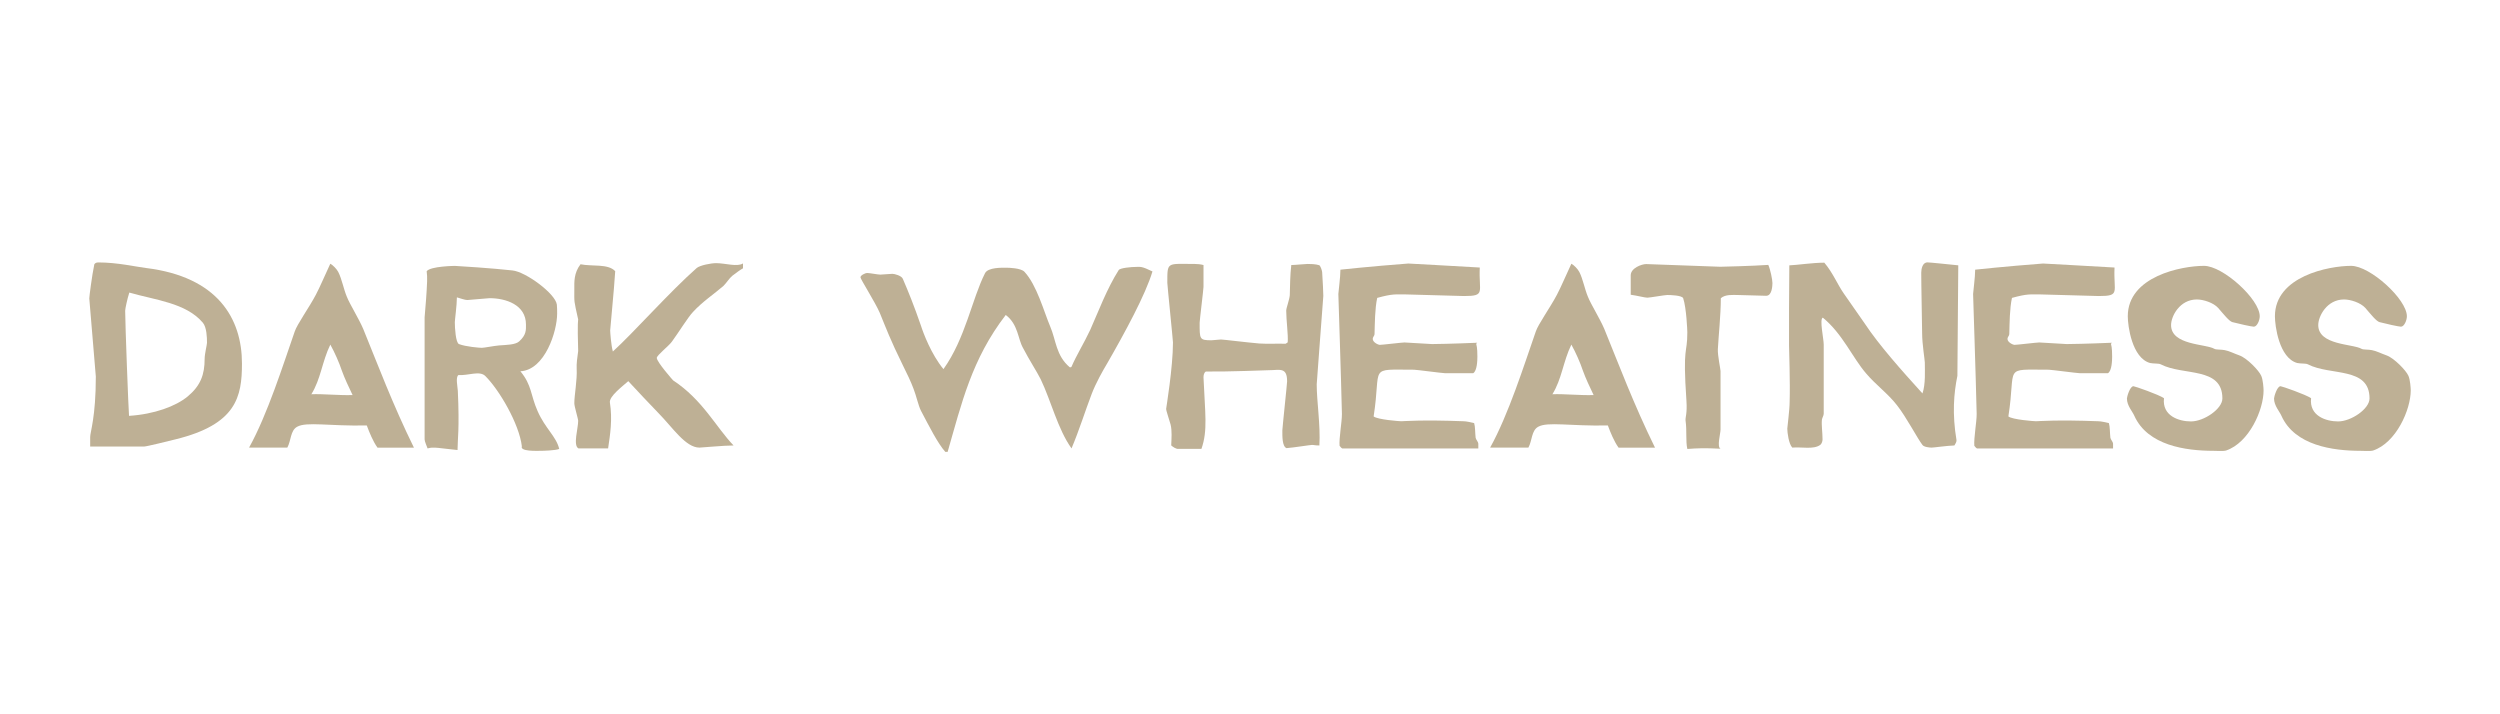 <?xml version="1.0" encoding="utf-8"?>
<!-- Generator: Adobe Illustrator 25.0.1, SVG Export Plug-In . SVG Version: 6.00 Build 0)  -->
<svg version="1.1" id="Layer_1" xmlns="http://www.w3.org/2000/svg" xmlns:xlink="http://www.w3.org/1999/xlink" x="0px" y="0px"
	 viewBox="0 0 700 200" style="enable-background:new 0 0 700 200;" xml:space="preserve">
<style type="text/css">
	.st0{fill:#BEB095;}
</style>
<g>
	<path class="st0" d="M49.16,123.01c-2.08,0.52-8.14,2.02-8.8,2.02H25.25v-2.69c0-1.35,1.58-5.6,1.58-16.89
		c0-0.6-1.83-21.29-1.83-21.89c0-0.52,0.75-6.43,1.41-9.56c0.17-0.22,0.41-0.52,1.08-0.52c5.4,0,10.46,1.2,13.45,1.57
		c20.01,2.47,26.81,14.12,26.81,26.75C67.75,111.13,66.18,118.83,49.16,123.01z M56.8,90.36c-4.73-5.6-13.45-6.35-20.59-8.44
		c-0.58,1.79-1.16,4.56-1.16,5.08c0,3.51,0.91,27.57,1.08,29.44c7.06-0.45,13.12-2.69,16.44-5.45c3.57-2.99,4.73-6.05,4.73-10.53
		c0-1.35,0.66-3.96,0.66-4.48C57.96,94.47,57.87,91.63,56.8,90.36z"/>
	<path class="st0" d="M105.69,125.33c-1.24-1.72-2.24-4.18-2.99-6.2c-10.63,0.22-16.85-1.12-19.51,0.37
		c-1.91,1.05-1.66,3.89-2.74,5.83H69.74c5.15-9.26,9.55-23.24,12.78-32.5c0.66-2.02,3.99-6.65,5.89-10.24
		c1.16-2.17,2.66-5.75,4.07-8.74c0.66,0.3,1.83,1.49,2.24,2.32c1,1.94,1.49,4.78,2.41,6.95c0.83,2.09,3.32,6.05,4.57,8.97
		c4.15,10.16,8.22,21.07,14.2,33.25H105.69z M95.73,103.81c-0.75-2.24-1.99-5.08-3.24-7.32c-2.32,4.78-2.66,9.64-5.31,13.9
		c3.15-0.15,7.97,0.37,11.54,0.22C97.64,108.37,96.48,105.9,95.73,103.81z"/>
	<path class="st0" d="M151.35,126.23c-1,0-5.81,0.22-5.23-1.27c-0.75-6.28-6.31-15.77-10.21-19.65c-1.58-1.64-4.9-0.07-7.55-0.3
		c-0.83,0.6-0.25,3.14-0.17,4.41c0.5,10.76-0.08,13.67-0.08,16.59c-2.41-0.22-5.56-0.67-6.31-0.67c-0.58,0-1-0.07-2.08,0.22
		c-0.25-0.75-0.83-1.94-0.83-2.54V88.87c0-0.52,0.42-4.48,0.58-7.62c0.08-1.27,0.25-3.66,0-5.31c1.08-1.42,7.89-1.49,7.89-1.49
		c0.58,0,10.79,0.67,16.11,1.27c3.74,0.37,12.04,6.5,12.45,9.56c0.08,0.6,0.08,1.87,0.08,2.54c0,4.93-3.4,15.77-10.29,16.14
		c3.24,3.89,2.82,6.65,4.81,11.13c2.16,4.93,5.23,7.1,6.06,10.61C155.5,126.15,152.01,126.23,151.35,126.23z M137.07,83.49
		c-0.66,0-5.56,0.52-6.23,0.52c-0.66,0-2.08-0.52-2.91-0.75c0,2.17-0.58,6.35-0.58,6.95c0,1.64,0.25,5.75,1.16,6.13
		c1.91,0.75,5.81,1.05,6.39,1.05c0.66,0,3.24-0.52,4.82-0.67c1.99-0.15,4.57-0.15,5.64-1.12c2.07-1.87,1.91-3.29,1.91-4.71
		C147.28,85.28,141.55,83.49,137.07,83.49z"/>
	<path class="st0" d="M208.05,75.12c-0.83,0.45-1.91,1.27-2.99,2.09c-0.91,0.75-1.58,1.94-2.49,2.84c-2.57,2.24-5.89,4.41-8.55,7.32
		c-1.41,1.49-3.98,5.68-5.89,8.29c-0.91,1.27-4.23,3.81-4.23,4.56c0,1.12,4.48,6.2,4.57,6.28c8.3,5.45,12.04,13.15,16.93,18.23
		c-2.74,0-8.88,0.6-9.55,0.6c-3.9,0-7.55-5.68-11.46-9.64c-2.57-2.62-5.73-6.05-8.47-8.97c-1.66,1.49-5.4,4.26-5.15,5.98
		c0.75,4.71,0.08,8.97-0.5,12.85h-8.3c-1.58-0.82-0.08-5.6-0.08-7.7c0-0.6-1.08-4.03-1.08-4.93c0-2.32,0.83-6.43,0.66-9.71
		c-0.08-1.27,0.17-3.21,0.42-4.93c-0.25-8.29,0-8.52,0-8.82c-1.25-5.68-1.08-4.56-1.08-8.52c0-1.94-0.17-4.48,1.74-6.95
		c3.15,0.67,7.72-0.22,9.71,1.94c-0.33,5.45-1.41,15.99-1.41,16.59c0,0.45,0.25,4.11,0.75,5.9c5.98-5.45,15.86-16.66,23.49-23.39
		c0.91-0.75,3.99-1.35,5.4-1.35c2.66,0,5.89,1.12,7.55,0.08V75.12z"/>
	<path class="st0" d="M309.99,101.79c-1.25,2.09-3.15,5.45-4.32,8.52c-1.83,4.78-3.49,10.16-5.64,15.24
		c-3.82-5.31-5.73-13.3-8.63-19.35c-1-2.02-3.24-5.45-4.98-8.82c-1.41-2.47-1.33-6.58-4.81-9.19c-9.55,12.4-12.37,24.81-16.27,38.33
		h-0.66c-2.16-2.47-4.4-6.95-6.81-11.51c-0.75-1.49-1.33-4.26-2.07-6.13c-0.75-2.02-1.83-4.26-2.99-6.58
		c-3.57-7.25-4.73-10.46-6.48-14.72c-1.25-2.91-5.4-9.41-5.4-9.94c0-0.52,1.25-1.2,1.91-1.2s2.99,0.45,3.65,0.45
		c0.58,0,2.74-0.22,3.4-0.22c0.58,0,2.57,0.52,2.91,1.42c1.58,3.66,3.15,7.55,5.06,13.08c0.66,2.09,2.91,8.07,6.31,12.18
		c6.14-8.59,7.97-19.58,11.62-26.82c0.83-1.72,4.81-1.57,6.06-1.57c0.58,0,3.99,0.08,4.98,1.12c3.49,3.74,5.48,11.21,7.22,15.32
		c1.66,3.81,1.58,8.14,5.48,11.43c0.25,0,0.33,0.07,0.5-0.15c1.33-3.14,3.49-6.58,5.23-10.31c2.24-5.01,4.65-11.51,7.97-16.74
		c0.33-0.6,3.49-0.9,4.98-0.9c1.16,0,1.41-0.22,4.48,1.27C320.78,82.44,314.97,93.13,309.99,101.79z"/>
	<path class="st0" d="M368.68,107.62c0,4.78,1.08,11.43,0.75,17.11c-1.33,0-1.41-0.15-2.07-0.15c-0.5,0-5.15,0.75-7.14,0.9
		c-1.25-0.52-1.16-3.44-1.16-5.01c0-0.6,1.33-13.08,1.33-13.67c0-4.11-2.07-3.14-5.15-3.14c-0.66,0-11.12,0.45-17.6,0.37
		c-0.5,0.3-0.66,0.97-0.66,1.64c0.42,10.09,1.25,14.79-0.58,20.02h-6.47c-0.58,0.07-1.5-0.52-1.99-0.97
		c0.08-1.94,0.25-4.11-0.17-5.83c-0.33-1.27-1.25-3.81-1.25-4.41c0-0.15,1.91-11.58,1.91-18.6c0-0.6-1.58-16.06-1.58-16.66
		c0-6.05-0.17-5.31,7.72-5.31c0.66,0,1.58,0.08,2.41,0.3v6.13c0,0.6-1.08,9.42-1.08,10.01c0,4.63-0.08,4.93,3.32,4.93
		c0.58,0,2.08-0.22,2.66-0.22s7.22,0.82,10.71,1.12c2.16,0.15,4.98,0,7.39,0.07c0.25-0.22,0.42-0.15,0.58-0.45
		c0.17-1.94-0.42-6.2-0.42-8.82c0-0.75,0.91-3.06,1-4.33c0.08-2.61,0.08-5.6,0.42-8.44c1.08,0,3.82-0.3,4.57-0.3
		c0.58,0,2.24,0,3.32,0.37c0.33,0.37,0.66,1.27,0.75,1.87c0.17,2.17,0.33,6.13,0.33,6.72C370.51,83.49,368.68,107.02,368.68,107.62z
		"/>
	<path class="st0" d="M409.94,82.89l-16.27-0.45c-2.99,0-3.74-0.22-8.05,0.97c-0.66,2.99-0.66,7.17-0.75,10.16
		c0,0.45-0.5,0.75-0.5,1.35c0,0.9,1.49,1.64,1.99,1.64c0.66,0,6.23-0.67,6.89-0.67c0.66,0,7.06,0.45,7.72,0.45s5.64-0.07,12.62-0.37
		l-0.25,0.3c0.33,1.05,0.33,2.99,0.33,3.59c0,1.05-0.08,3.96-1.16,4.63h-7.97c-0.66,0-7.97-0.97-8.63-0.97
		c-13.03,0-9.05-1.27-11.29,13.08c1.08,0.9,7.22,1.35,7.72,1.35c0.66,0,5.73-0.45,17.43,0c0.83,0,1.99,0.3,2.99,0.52
		c0.33,1.05,0.25,2.69,0.42,4.11c0.08,0.52,0.75,1.12,0.75,1.72v1.27h-38.1c-0.42-0.22-0.5-0.52-0.75-0.75
		c-0.17-2.17,0.66-6.58,0.66-8.89c-0.25-11.06-1-33.03-1-33.62c0-0.52,0.58-4.63,0.58-6.8c6.14-0.67,18.35-1.72,19.01-1.72
		c0.66,0,13.2,0.75,20.01,1.12C414,81.84,416.08,82.89,409.94,82.89z"/>
	<path class="st0" d="M453.19,125.33c-1.24-1.72-2.24-4.18-2.99-6.2c-10.63,0.22-16.85-1.12-19.51,0.37
		c-1.91,1.05-1.66,3.89-2.74,5.83h-10.71c5.15-9.26,9.55-23.24,12.78-32.5c0.66-2.02,3.99-6.65,5.89-10.24
		c1.16-2.17,2.66-5.75,4.07-8.74c0.66,0.3,1.83,1.49,2.24,2.32c1,1.94,1.49,4.78,2.41,6.95c0.83,2.09,3.32,6.05,4.57,8.97
		c4.15,10.16,8.22,21.07,14.2,33.25H453.19z M443.22,103.81c-0.75-2.24-1.99-5.08-3.24-7.32c-2.32,4.78-2.66,9.64-5.31,13.9
		c3.15-0.15,7.97,0.37,11.54,0.22C445.13,108.37,443.97,105.9,443.22,103.81z"/>
	<path class="st0" d="M494.53,82.82c-0.66,0-7.39-0.22-8.05-0.22c-1.24,0-3.4-0.22-4.65,0.9c0,4.71-0.66,10.83-0.83,14.27
		c-0.08,1.79,0.75,5.6,0.75,6.13v16.36c0,1.12-1.08,4.93,0,5.38c-4.4-0.22-6.48-0.15-9.3,0.07c-0.5-2.24-0.08-5.08-0.5-7.99
		c-0.08-0.9,0.5-1.94,0.25-5.53c-1.08-15.76,0.25-12.78,0.25-19.13c0-0.52-0.25-6.8-1.16-9.56c-0.33-0.82-3.65-0.9-4.48-0.9
		c-0.66,0-4.9,0.75-5.56,0.75s-2.99-0.6-4.65-0.82v-5.45c0-2.02,3.07-3.14,4.32-3.14c0.75,0,20.09,0.75,20.75,0.75
		c0.58,0,9.13-0.22,13.45-0.52c0.58,1.27,1.16,4.18,1.16,5.08C496.27,79.98,496.19,82.82,494.53,82.82z"/>
	<path class="st0" d="M548.07,105.23c-1,4.86-1.49,10.61-0.25,18.01c0.08,0.37-0.33,1.12-0.58,1.49c-2.16,0.07-5.73,0.6-6.39,0.6
		c-0.58,0-2.16-0.15-2.57-0.75c-1.49-1.94-4.48-7.77-7.14-11.13c-2.41-3.14-6.06-5.83-8.63-8.89c-3.82-4.41-6.56-11.06-12.12-15.62
		c-1,0.37,0.25,5.9,0.25,7.55v19.35c0,0.52-0.42,1.12-0.5,1.64c-0.17,1.57,0.17,3.59,0.17,5.53c0,0.45-0.17,1.2-0.66,1.57
		c-1.83,1.34-5.15,0.52-7.8,0.75c-1-0.97-1.41-4.26-1.41-5.31c0-0.52,0.66-5.16,0.66-7.62c0.17-5.01-0.17-15.09-0.17-15.69V86.4
		c0-0.52,0.08-8.07,0.08-12.1c2.16-0.08,6.56-0.75,9.8-0.75c2.41,2.84,3.65,6.05,5.48,8.67c1.33,1.94,4.48,6.43,5.89,8.44
		c3.9,5.9,10.21,13,16.11,19.5c0.91-2.61,0.66-6.5,0.66-8.67c0-0.67-0.75-5.23-0.75-8.07c-0.25-14.12-0.25-16.44-0.25-17.04
		c0-1.05,0.33-2.91,1.74-2.91c0.66,0,5.65,0.52,8.63,0.82L548.07,105.23z"/>
	<path class="st0" d="M587.67,82.89l-16.27-0.45c-2.99,0-3.74-0.22-8.05,0.97c-0.66,2.99-0.66,7.17-0.75,10.16
		c0,0.45-0.5,0.75-0.5,1.35c0,0.9,1.49,1.64,1.99,1.64c0.66,0,6.23-0.67,6.89-0.67c0.66,0,7.06,0.45,7.72,0.45
		c0.66,0,5.65-0.07,12.62-0.37l-0.25,0.3c0.33,1.05,0.33,2.99,0.33,3.59c0,1.05-0.08,3.96-1.16,4.63h-7.97
		c-0.66,0-7.97-0.97-8.63-0.97c-13.03,0-9.05-1.27-11.29,13.08c1.08,0.9,7.22,1.35,7.72,1.35c0.66,0,5.73-0.45,17.43,0
		c0.83,0,1.99,0.3,2.99,0.52c0.33,1.05,0.25,2.69,0.42,4.11c0.08,0.52,0.75,1.12,0.75,1.72v1.27h-38.1
		c-0.42-0.22-0.5-0.52-0.75-0.75c-0.17-2.17,0.66-6.58,0.66-8.89c-0.25-11.06-1-33.03-1-33.62c0-0.52,0.58-4.63,0.58-6.8
		c6.14-0.67,18.35-1.72,19.01-1.72c0.66,0,13.2,0.75,20.01,1.12C591.74,81.84,593.81,82.89,587.67,82.89z"/>
	<path class="st0" d="M623.28,126.15c-0.75,0.22-2.82,0.08-3.49,0.08c-7.8,0-18.43-1.49-22.17-9.79c-0.5-1.2-2.08-2.84-2.08-4.86
		c0-0.45,0.83-3.44,1.83-3.44c0.33,0,7.06,2.32,8.55,3.36c-0.58,4.93,4.15,6.5,7.55,6.5c3.65,0,8.8-3.51,8.8-6.43
		c0-8.97-10.96-6.28-17.27-9.56c-0.5-0.3-1.99-0.15-2.99-0.37c-5.06-1.42-6.23-10.39-6.23-13.08c0-11.21,15.11-14.12,21.34-14.12
		c5.31,0,15.61,9.34,15.61,14.12c0,1.12-0.75,2.91-1.66,2.91c-0.58,0-4.32-0.82-5.98-1.27c-0.91-0.22-2.49-2.24-3.99-3.96
		c-1.33-1.49-4.15-2.39-5.98-2.39c-4.82,0-7.22,4.71-7.22,7.17c0,5.68,9.71,5.23,12.12,6.65c0.5,0.3,1.91,0.15,2.91,0.37
		c1.25,0.22,2.66,0.97,4.15,1.49c2.08,0.75,5.4,4.18,6.06,5.68c0.5,1.05,0.66,3.51,0.66,4.11
		C633.82,114.72,629.76,123.98,623.28,126.15z"/>
	<path class="st0" d="M664.46,126.15c-0.75,0.22-2.82,0.08-3.49,0.08c-7.8,0-18.43-1.49-22.16-9.79c-0.5-1.2-2.08-2.84-2.08-4.86
		c0-0.45,0.83-3.44,1.83-3.44c0.33,0,7.06,2.32,8.55,3.36c-0.58,4.93,4.15,6.5,7.56,6.5c3.65,0,8.8-3.51,8.8-6.43
		c0-8.97-10.96-6.28-17.27-9.56c-0.5-0.3-1.99-0.15-2.99-0.37c-5.06-1.42-6.23-10.39-6.23-13.08c0-11.21,15.11-14.12,21.34-14.12
		c5.31,0,15.61,9.34,15.61,14.12c0,1.12-0.75,2.91-1.66,2.91c-0.58,0-4.32-0.82-5.98-1.27c-0.91-0.22-2.49-2.24-3.98-3.96
		c-1.33-1.49-4.15-2.39-5.98-2.39c-4.81,0-7.22,4.71-7.22,7.17c0,5.68,9.71,5.23,12.12,6.65c0.5,0.3,1.91,0.15,2.91,0.37
		c1.24,0.22,2.66,0.97,4.15,1.49c2.07,0.75,5.4,4.18,6.06,5.68c0.5,1.05,0.66,3.51,0.66,4.11
		C675,114.72,670.93,123.98,664.46,126.15z"/>
</g>
</svg>
